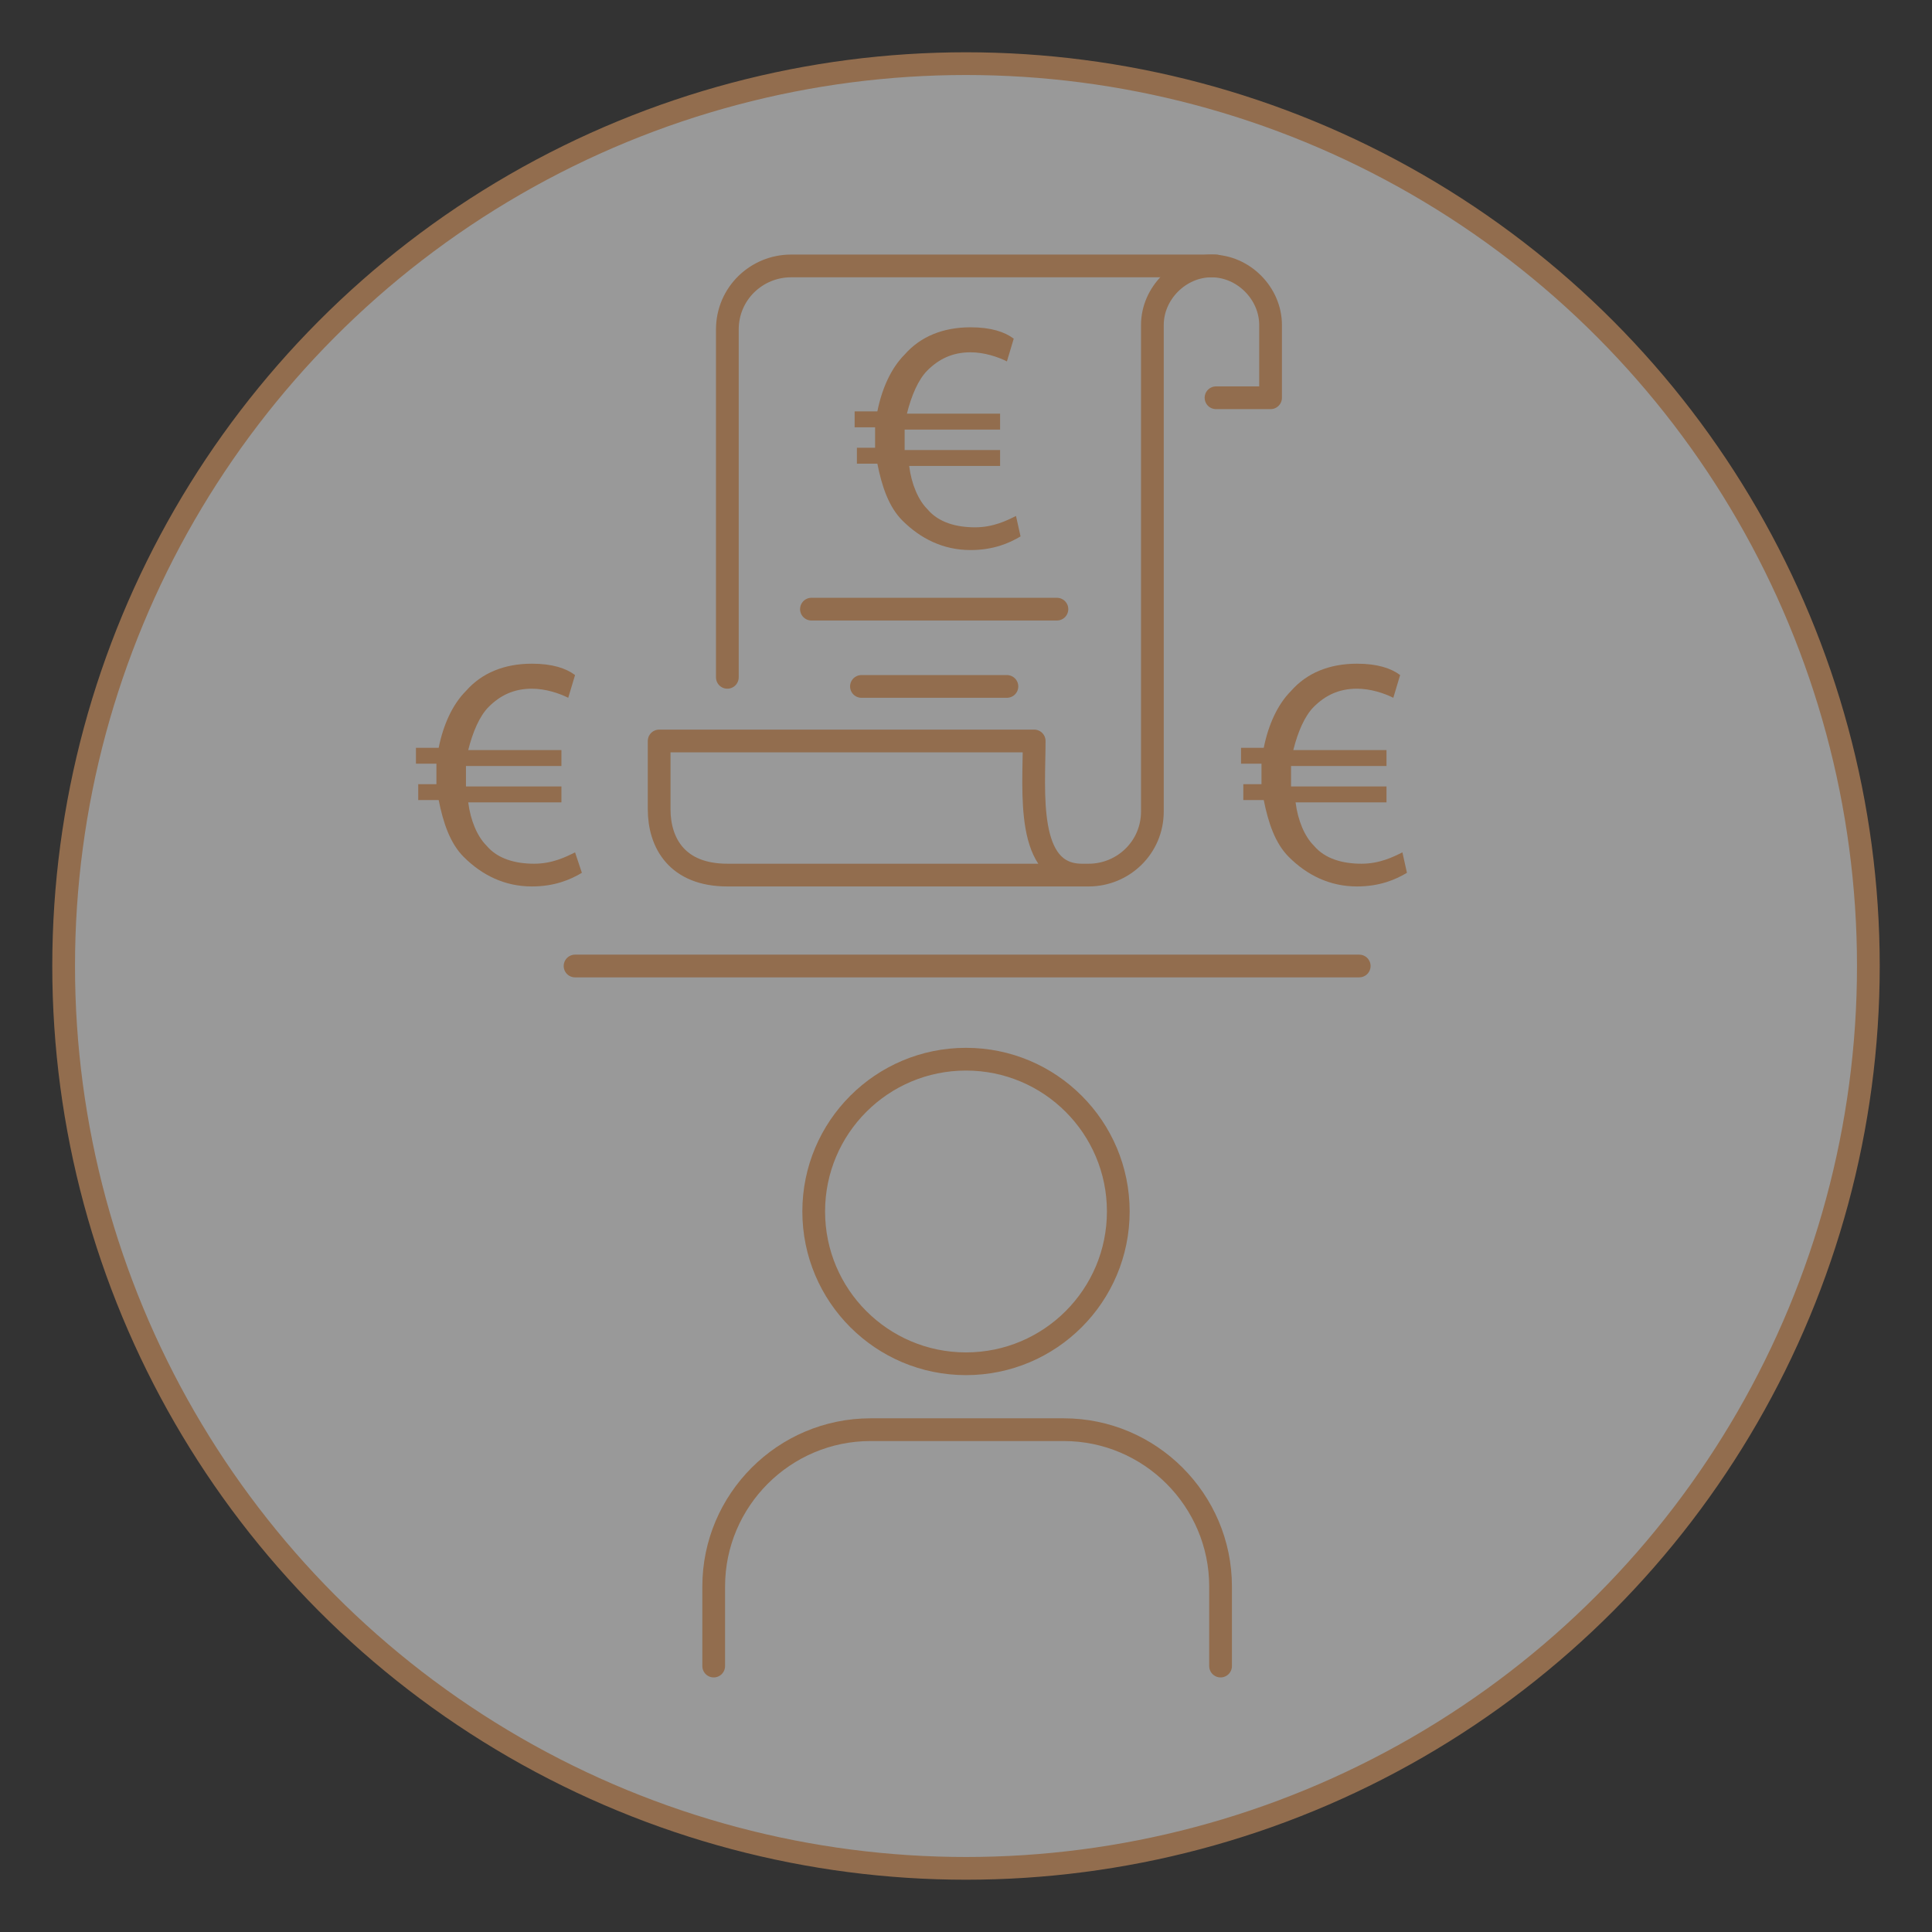 <?xml version="1.0" encoding="UTF-8"?>
<svg xmlns="http://www.w3.org/2000/svg" xmlns:xlink="http://www.w3.org/1999/xlink" version="1.1" id="Ebene_1" x="0px" y="0px" viewBox="0 0 85 85" style="enable-background:new 0 0 85 85;" xml:space="preserve">
<rect x="0" y="0" width="85" height="85" fill="#333333" stroke="none"/>
<style type="text/css">
	.st0{opacity:0.5;fill-rule:evenodd;clip-rule:evenodd;fill:#FFFFFF;}
	.st1{fill-rule:evenodd;clip-rule:evenodd;fill:none;stroke:#926D4E;stroke-miterlimit:10;}
	.st2{fill:none;stroke:#926D4E;stroke-linecap:round;stroke-linejoin:round;stroke-miterlimit:10;}
	.st3{fill:#926D4E;}
</style>
<circle class="st0" cx="42.5" cy="42.5" r="39.7"></circle>
<circle class="st1" cx="42.5" cy="42.5" r="39.7"></circle>
<line class="st2" x1="25.3" y1="42.5" x2="59.8" y2="42.5"></line>
<path class="st2" d="M53.5,11.7H34.8c-1.5,0-2.8,1.2-2.8,2.8v15.3"></path>
<path class="st2" d="M47.6,38.5c-2.5,0-2.1-3.7-2.1-5.9H29c0,0,0,1.5,0,3s0.8,2.9,3,2.9h15.9c1.5,0,2.8-1.2,2.8-2.8V14.9l0-0.6  c0-1.4,1.2-2.6,2.6-2.6c1.4,0,2.6,1.2,2.6,2.6v3.2h-2.4"></path>
<line class="st2" x1="35.7" y1="26.8" x2="46.5" y2="26.8"></line>
<line class="st2" x1="37.9" y1="30.2" x2="44.3" y2="30.2"></line>
<g>
	<circle class="st2" cx="42.5" cy="53.3" r="6.7"></circle>
	<g>
		<path class="st2" d="M53.7,73.3v-3.5c0-3.8-3.1-6.9-6.9-6.9h-8.5c-3.8,0-6.9,3.1-6.9,6.9v3.5"></path>
	</g>
</g>
<g>
	<path class="st3" d="M44.9,23.6c-0.5,0.3-1.2,0.6-2.2,0.6c-1.2,0-2.2-0.5-3-1.3c-0.6-0.6-0.9-1.5-1.1-2.5h-0.9v-0.7h0.8   c0-0.1,0-0.1,0-0.2c0-0.2,0-0.5,0-0.7h-0.9v-0.7h1c0.2-1,0.6-1.9,1.2-2.5c0.7-0.8,1.7-1.2,2.9-1.2c0.9,0,1.5,0.2,1.9,0.5l-0.3,1   c-0.4-0.2-1-0.4-1.6-0.4c-0.8,0-1.4,0.3-1.9,0.8c-0.4,0.4-0.7,1.1-0.9,1.9h4.1v0.7h-4.2c0,0.2,0,0.4,0,0.6c0,0.1,0,0.2,0,0.3h4.2   v0.7H40c0.1,0.8,0.4,1.5,0.8,1.9c0.5,0.6,1.3,0.8,2.1,0.8c0.8,0,1.4-0.3,1.8-0.5L44.9,23.6z"></path>
</g>
<g>
	<g>
		<path class="st3" d="M25.6,38.4c-0.5,0.3-1.2,0.6-2.2,0.6c-1.2,0-2.2-0.5-3-1.3c-0.6-0.6-0.9-1.5-1.1-2.5h-0.9v-0.7h0.8    c0-0.1,0-0.1,0-0.2c0-0.2,0-0.5,0-0.7h-0.9v-0.7h1c0.2-1,0.6-1.9,1.2-2.5c0.7-0.8,1.7-1.2,2.9-1.2c0.9,0,1.5,0.2,1.9,0.5l-0.3,1    c-0.4-0.2-1-0.4-1.6-0.4c-0.8,0-1.4,0.3-1.9,0.8c-0.4,0.4-0.7,1.1-0.9,1.9h4.1v0.7h-4.2c0,0.2,0,0.4,0,0.6c0,0.1,0,0.2,0,0.3h4.2    v0.7h-4.1c0.1,0.8,0.4,1.5,0.8,1.9c0.5,0.6,1.3,0.8,2.1,0.8c0.8,0,1.4-0.3,1.8-0.5L25.6,38.4z"></path>
	</g>
	<g>
		<path class="st3" d="M61.9,38.4c-0.5,0.3-1.2,0.6-2.2,0.6c-1.2,0-2.2-0.5-3-1.3c-0.6-0.6-0.9-1.5-1.1-2.5h-0.9v-0.7h0.8    c0-0.1,0-0.1,0-0.2c0-0.2,0-0.5,0-0.7h-0.9v-0.7h1c0.2-1,0.6-1.9,1.2-2.5c0.7-0.8,1.7-1.2,2.9-1.2c0.9,0,1.5,0.2,1.9,0.5l-0.3,1    c-0.4-0.2-1-0.4-1.6-0.4c-0.8,0-1.4,0.3-1.9,0.8c-0.4,0.4-0.7,1.1-0.9,1.9h4.1v0.7h-4.2c0,0.2,0,0.4,0,0.6c0,0.1,0,0.2,0,0.3h4.2    v0.7H57c0.1,0.8,0.4,1.5,0.8,1.9c0.5,0.6,1.3,0.8,2.1,0.8c0.8,0,1.4-0.3,1.8-0.5L61.9,38.4z"></path>
	</g>
</g>
</svg>
